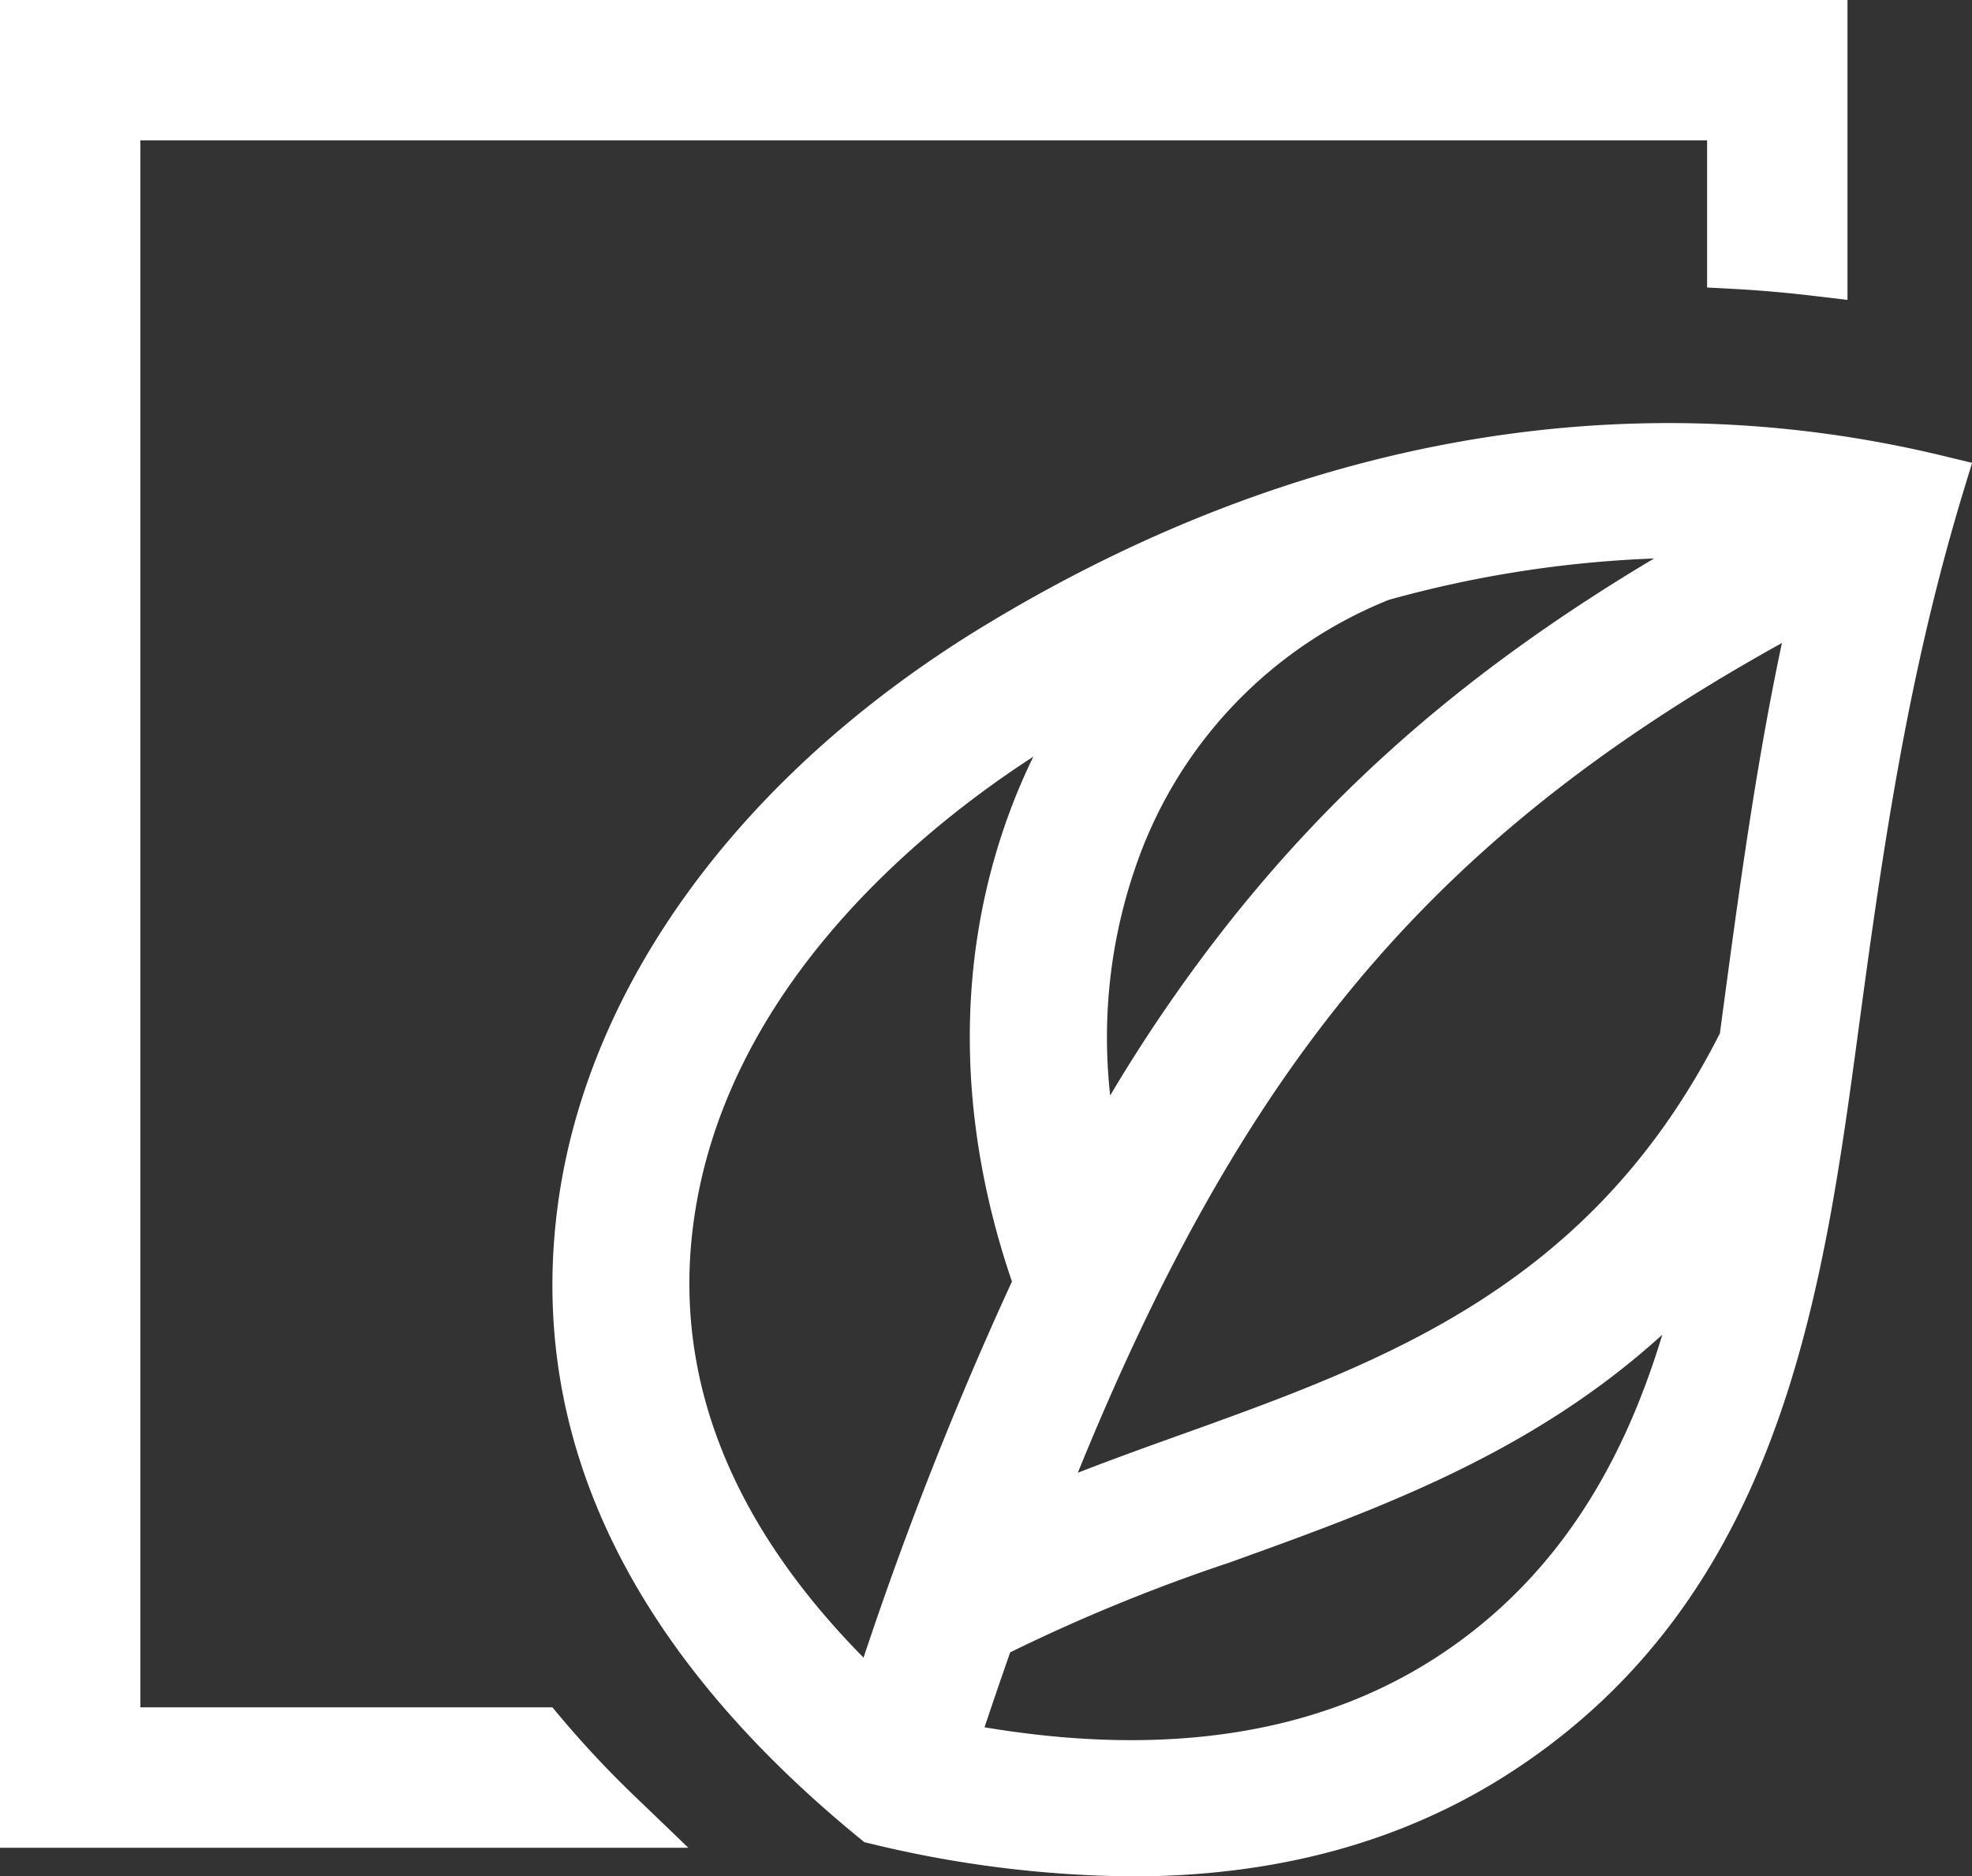 <?xml version="1.0" encoding="UTF-8"?> <svg xmlns="http://www.w3.org/2000/svg" width="117.135" height="111.442" viewBox="0 0 117.135 111.442"><rect x="0" y="0" width="117.135" height="111.442" fill="#333333" stroke="none"/><g transform="translate(-2422 -1085)"><path d="M115.425,27.075c-18.834-4.553-38.488-1.088-56.832,10.011C44.132,45.833,34.848,58.441,33.12,71.675c-1.788,13.679,4.242,26.293,17.924,37.491l.3.244.373.089a67.786,67.786,0,0,0,15.511,1.943c8.578,0,16.078-2.041,22.4-6.11,16.231-10.443,18.656-28.506,20.8-44.445,1.488-11.075,2.982-21.107,6.2-31.716l.511-1.682ZM70.265,85.164c-2.058.738-4.16,1.494-6.243,2.305C68.629,76.144,73.431,67.448,79,60.315c6.817-8.737,15.184-15.654,26.845-22.126-1.542,7.238-2.559,14.8-3.476,21.617l-.21,1.569c-7.645,15.069-19.969,19.5-31.889,23.789M60.111,76.107a217.721,217.721,0,0,0-8.817,22.342c-7.9-8-11.3-16.647-10.115-25.72,1.85-14.156,13.81-23.657,20.2-27.789q-.749,1.531-1.354,3.143c-3.255,8.67-3.224,18.346.082,28.024M72.59,55.315a94.115,94.115,0,0,0-6.646,9.745,31.025,31.025,0,0,1,1.7-14.114A26.2,26.2,0,0,1,82.5,35.624a68.219,68.219,0,0,1,15.749-2.455C87.459,39.6,79.4,46.58,72.59,55.315M98.739,79.27c-2.1,6.932-5.81,14.262-13.508,19.216-7.024,4.519-16.014,5.9-26.751,4.1q.762-2.277,1.524-4.45a104.935,104.935,0,0,1,13.009-5.328c8.834-3.178,17.92-6.444,25.726-13.538" transform="translate(2422 1085)" fill="#fff"></path><path d="M33.311,102l-.5-.6H8.338V8.337H101.4v8.74l1.573.082c1.553.082,3.205.227,4.908.432l1.858.222V0H0V109.742H40.887l-2.972-2.857a60.358,60.358,0,0,1-4.6-4.883" transform="translate(2422 1085)" fill="#fff"></path></g></svg> 